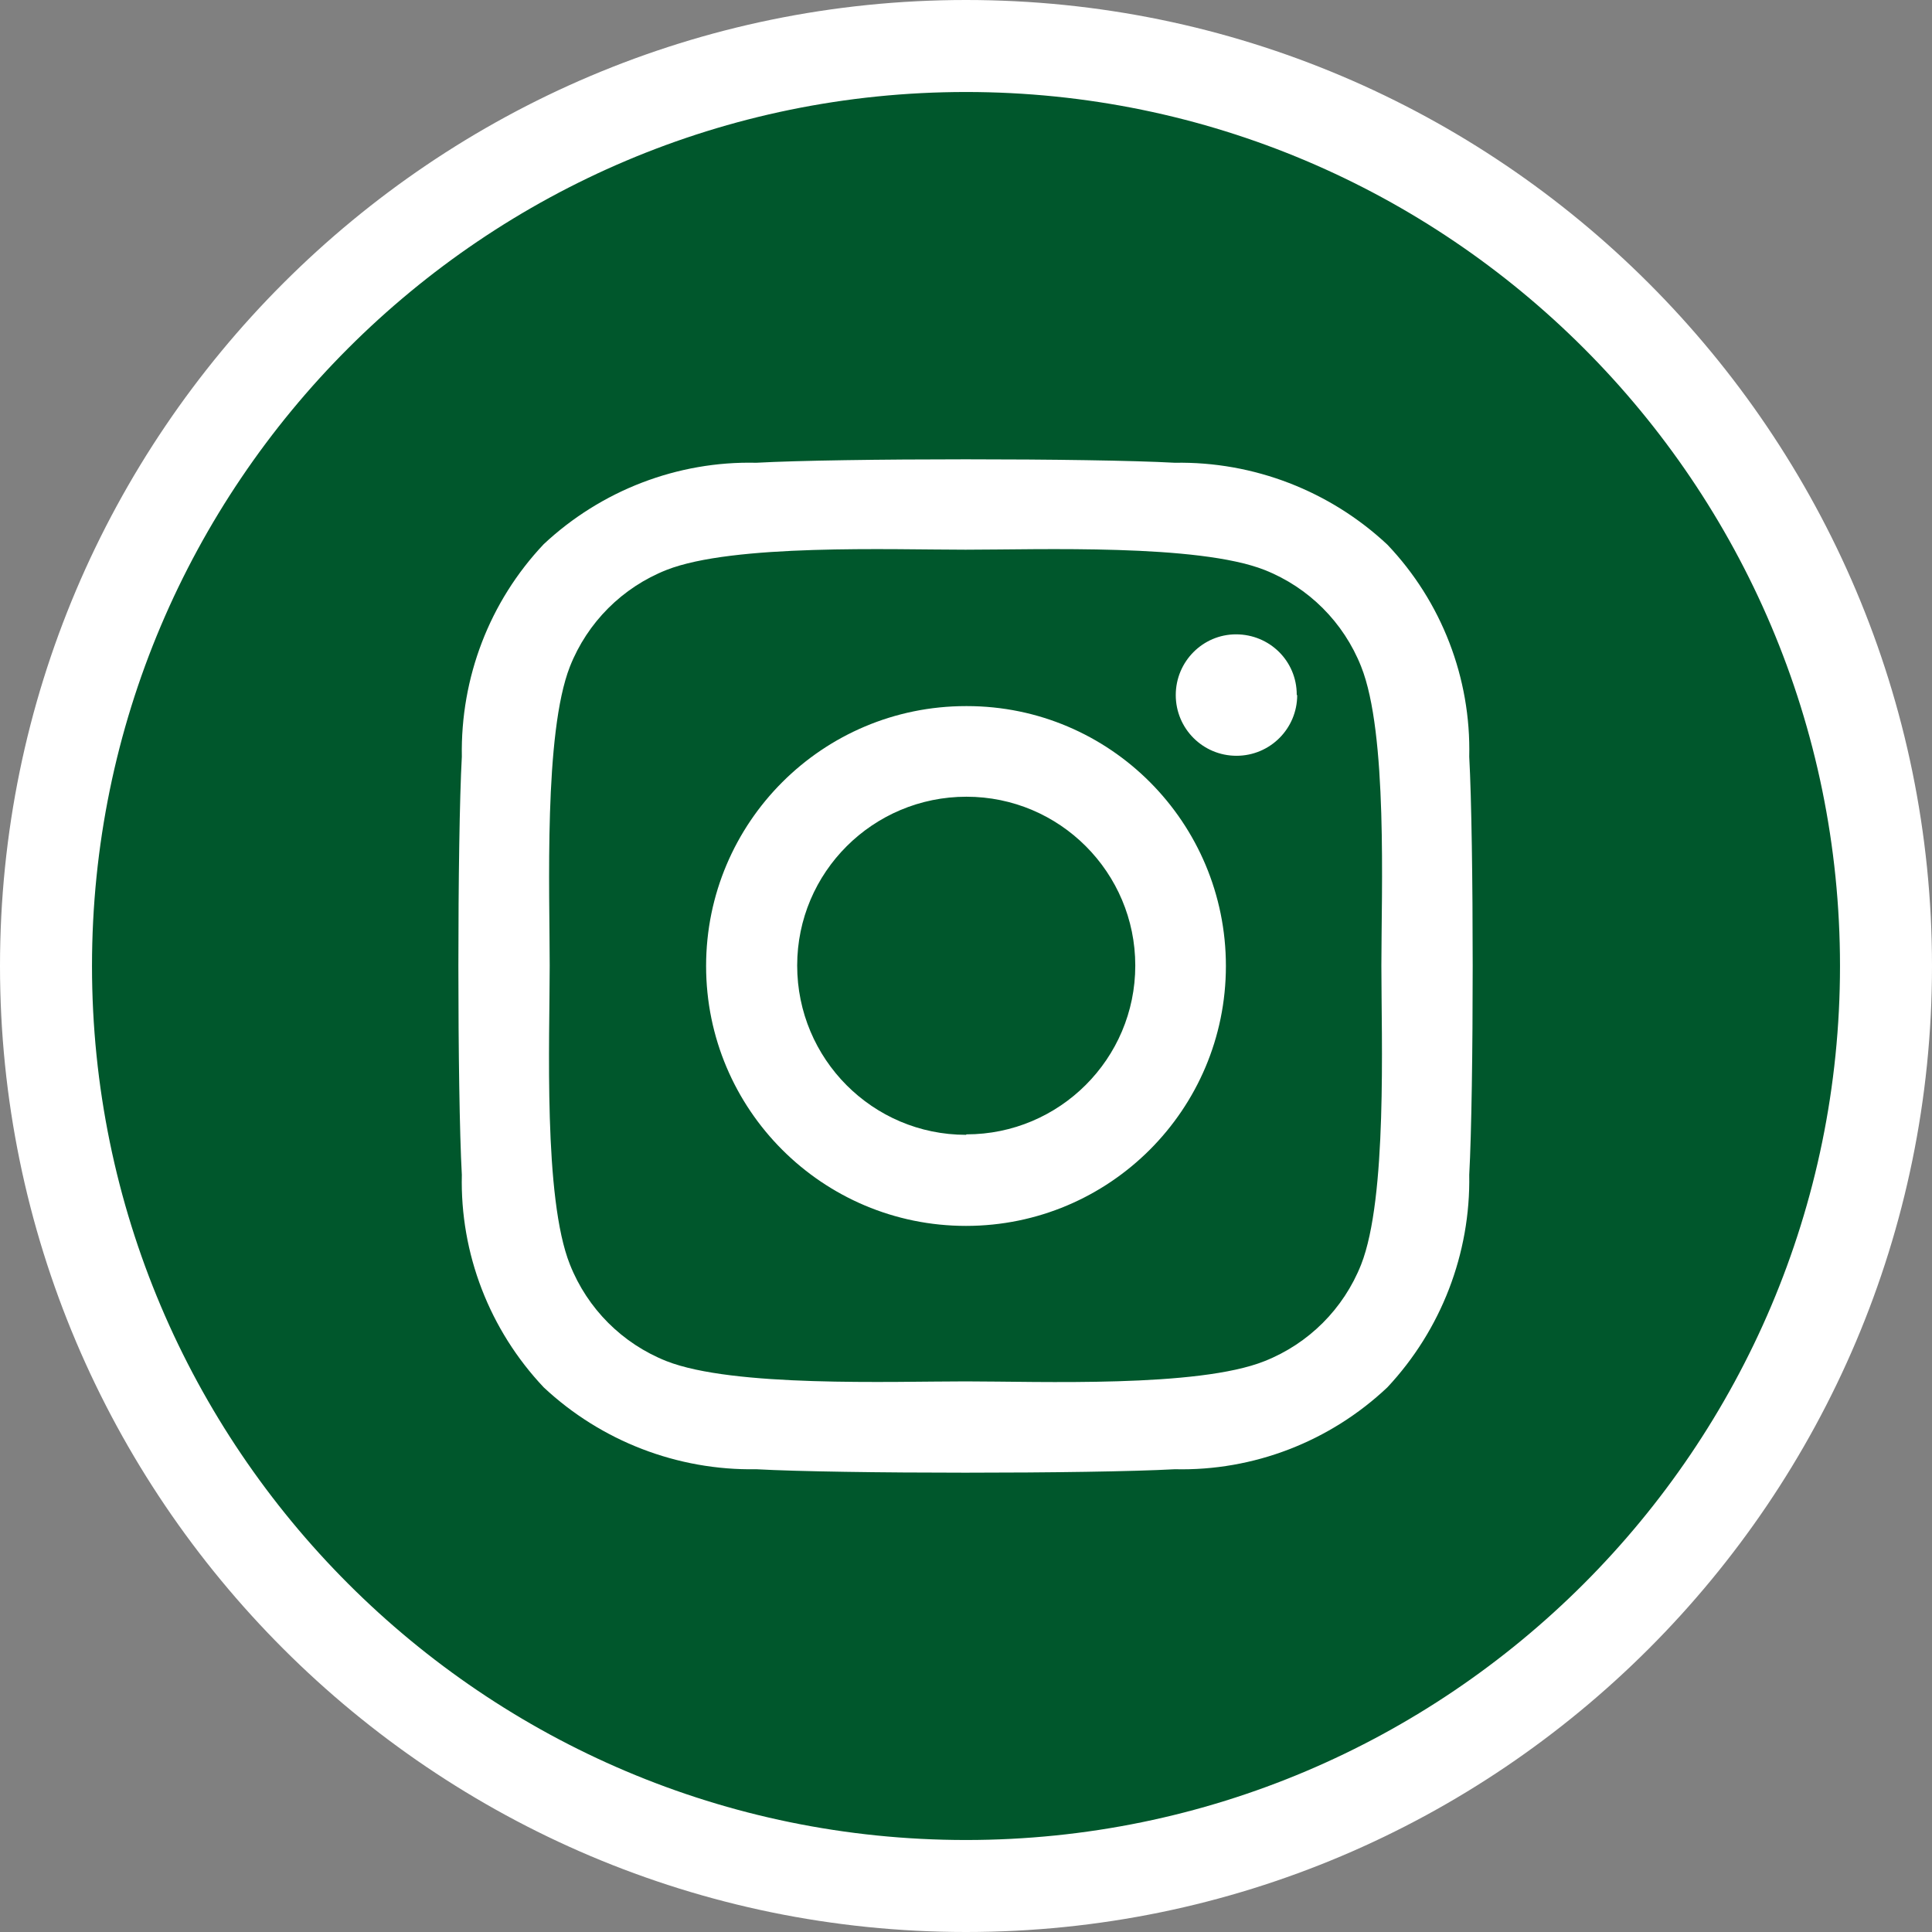<?xml version="1.0" encoding="UTF-8"?><svg id="Layer_1" xmlns="http://www.w3.org/2000/svg" viewBox="0 0 42 42"><rect x="0" y="0" width="42" height="42" fill="#808080" stroke="none"/><defs><style>.cls-1{fill:#00572c;}.cls-2{fill:#fff;}</style></defs><circle id="Ellipse_34" class="cls-1" cx="21" cy="21" r="20"/><path class="cls-2" d="M21,42C9.42,42,0,32.58,0,21S9.42,0,21,0s21,9.42,21,21-9.42,21-21,21Zm0-40C10.52,2,2,10.52,2,21s8.52,19,19,19,19-8.52,19-19S31.48,2,21,2Z"/><path id="Icon_awesome-instagram" class="cls-2" d="M21,15.35c-3.12,0-5.65,2.53-5.65,5.65,0,3.12,2.53,5.65,5.65,5.65,3.12,0,5.65-2.53,5.65-5.65,0-3.12-2.52-5.65-5.63-5.65,0,0-.01,0-.02,0Zm0,9.32c-2.03,0-3.67-1.65-3.67-3.68,0-2.03,1.65-3.67,3.68-3.67,2.03,0,3.67,1.65,3.67,3.67,0,2.03-1.65,3.67-3.67,3.67h0Zm7.2-9.56c0,.73-.59,1.32-1.32,1.32-.73,0-1.32-.59-1.32-1.32,0-.73,.59-1.32,1.31-1.32,.73,0,1.32,.58,1.32,1.31,0,0,0,0,0,.01h0Zm3.74,1.34c.04-1.71-.6-3.37-1.78-4.61-1.25-1.17-2.91-1.81-4.62-1.78-1.82-.1-7.27-.1-9.1,0-1.71-.04-3.37,.6-4.62,1.77-1.18,1.25-1.81,2.9-1.78,4.62-.1,1.82-.1,7.27,0,9.09-.04,1.71,.6,3.37,1.78,4.62,1.25,1.17,2.91,1.81,4.62,1.78,1.82,.1,7.27,.1,9.1,0,1.71,.04,3.37-.6,4.62-1.78,1.17-1.25,1.81-2.91,1.78-4.62,.1-1.82,.1-7.27,0-9.09h0Zm-2.35,11.04c-.38,.96-1.14,1.72-2.1,2.1-1.45,.58-4.89,.44-6.5,.44s-5.05,.13-6.5-.44c-.96-.38-1.72-1.14-2.1-2.1-.58-1.45-.44-4.89-.44-6.5s-.13-5.05,.44-6.5c.38-.96,1.14-1.72,2.1-2.1,1.45-.57,4.89-.44,6.5-.44s5.05-.13,6.5,.44c.96,.38,1.72,1.14,2.1,2.1,.58,1.45,.44,4.89,.44,6.5s.13,5.05-.44,6.5Z"/></svg>